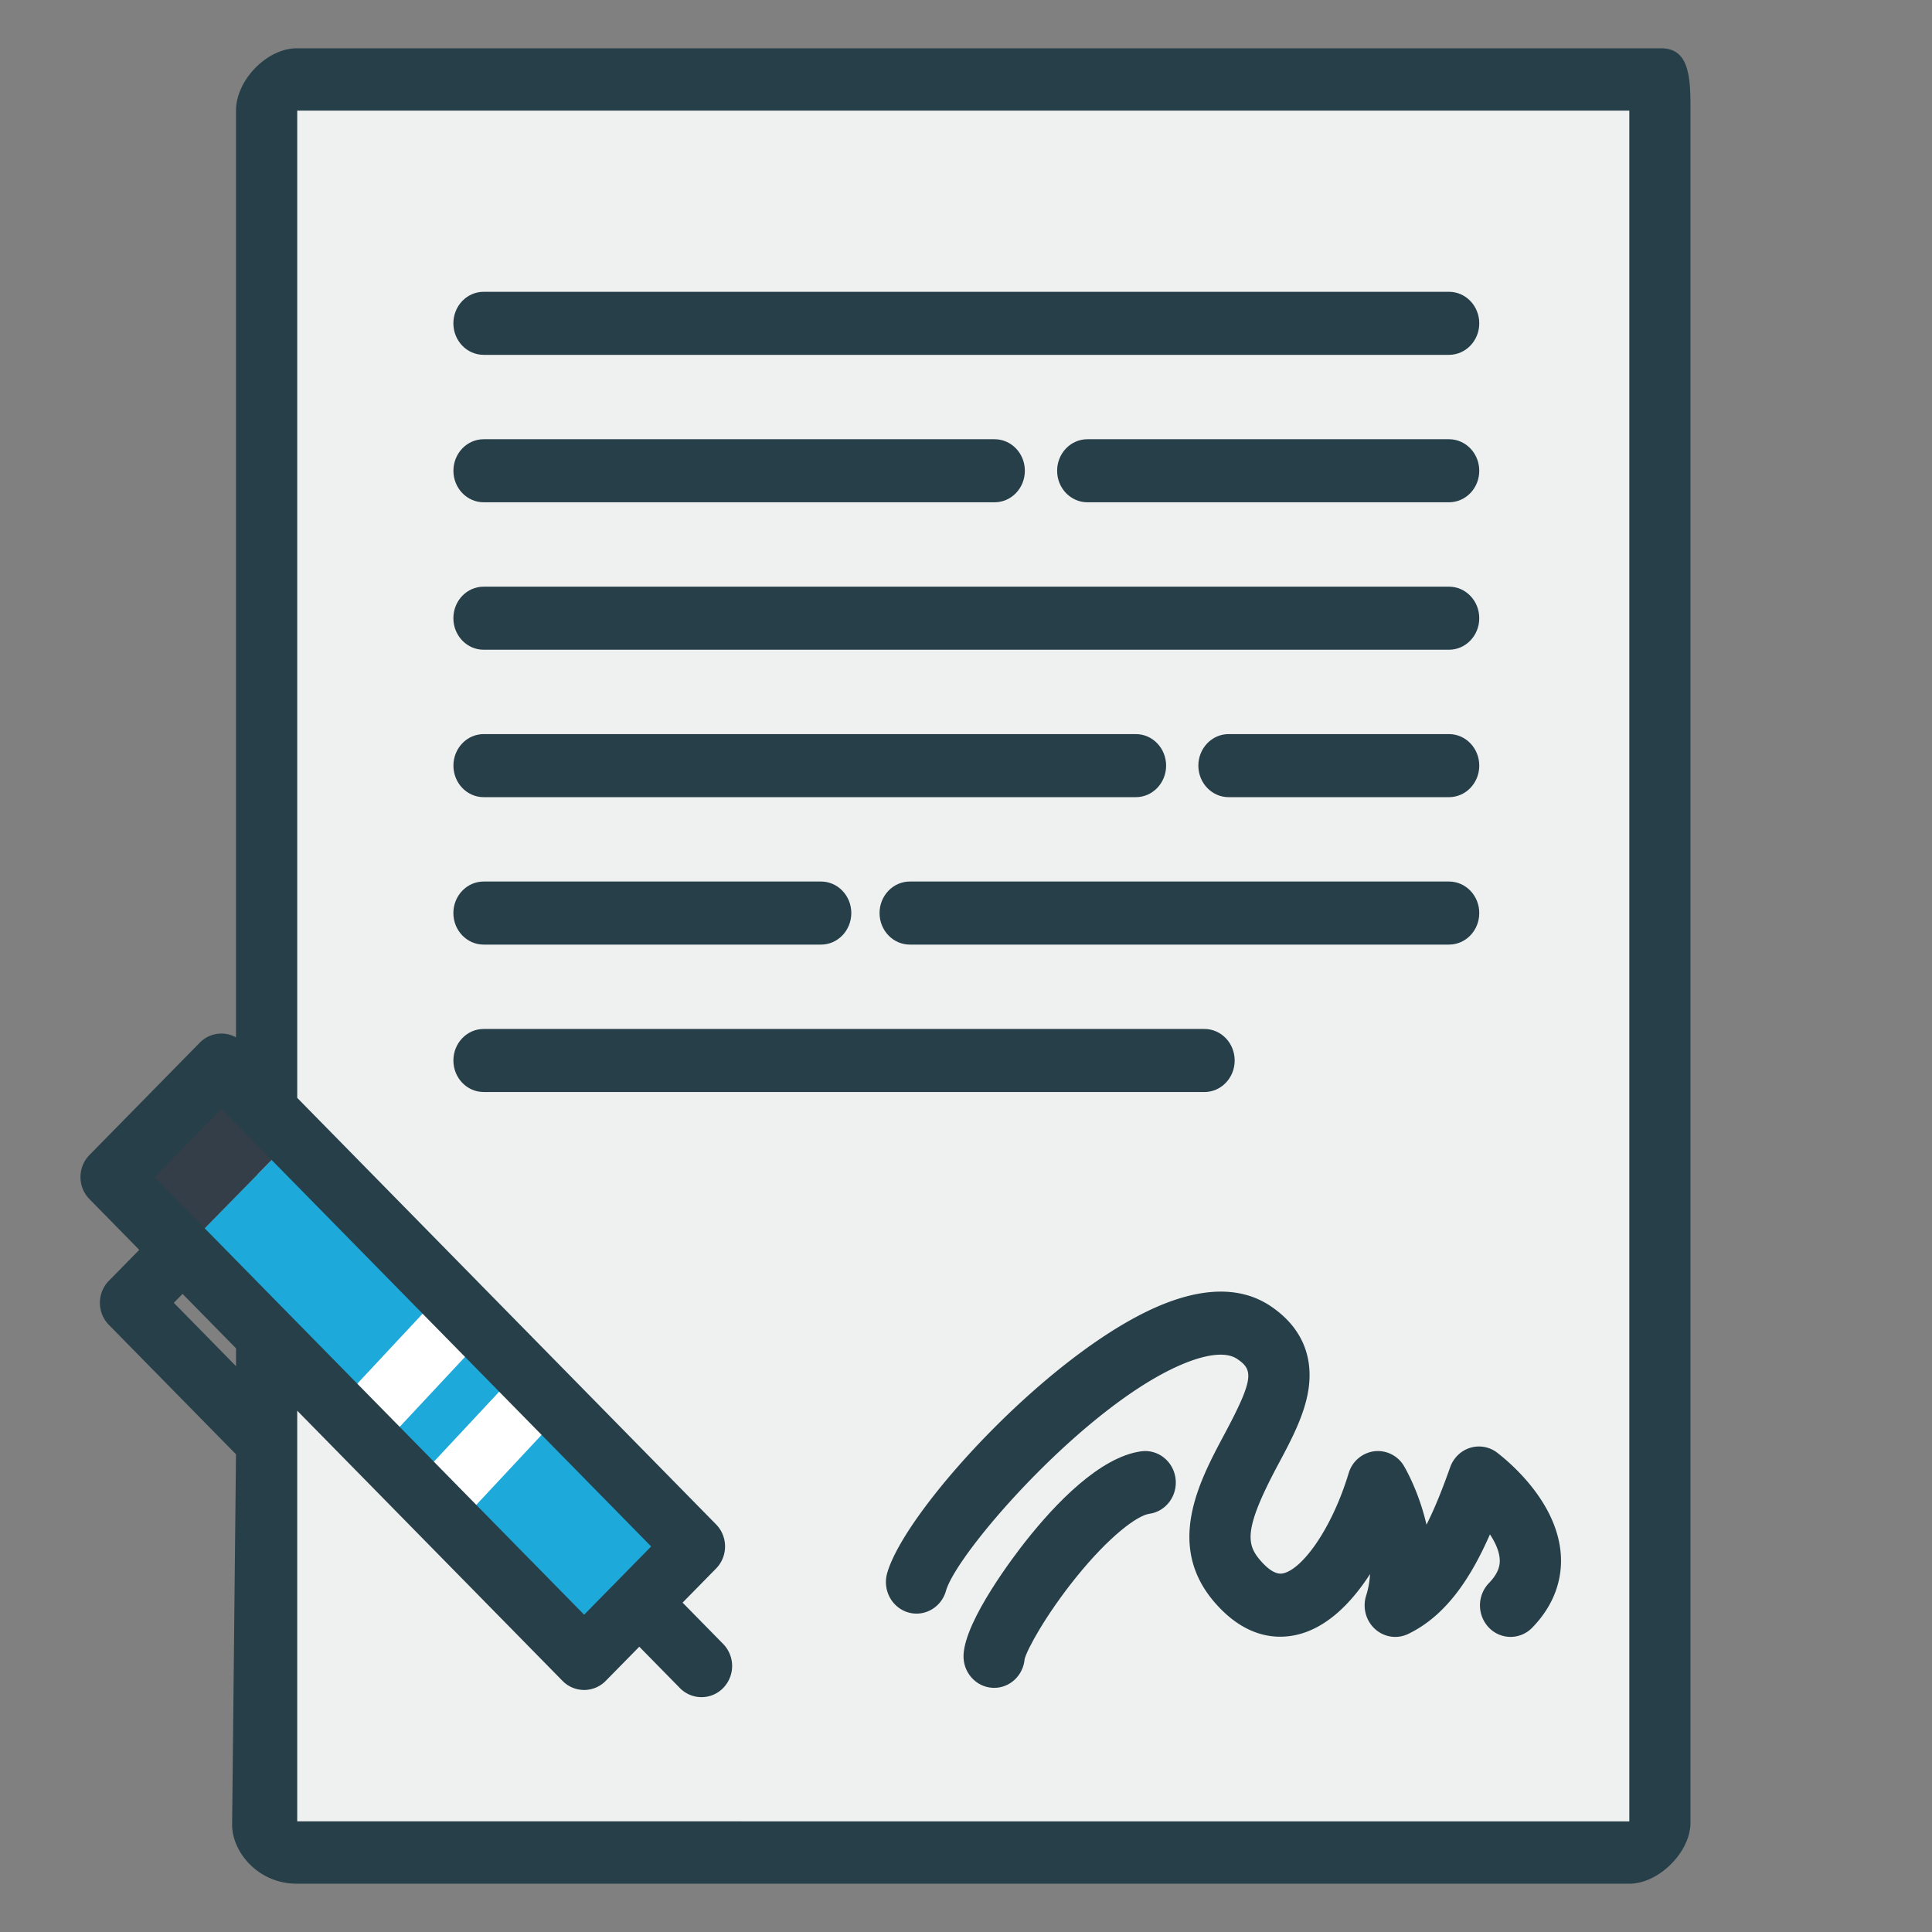 <svg xmlns="http://www.w3.org/2000/svg" width="90" height="90" viewBox="0 0 90 90">
    <rect x="0" y="0" width="90" height="90" fill="#808080" stroke="none"/>
    <g fill="none" fill-rule="nonzero">
        <path fill="#EFF0F0" d="M12 3.75h65.25v82.5H12"/>
        <g fill="#263F48">
            <path d="M64.997 76.253c-.342 0-.68-.127-.946-.37-.426-.388-.587-1-.41-1.556.104-.328.161-.665.182-1.003-.912 1.414-2.069 2.528-3.427 2.834-.945.214-2.368.132-3.78-1.474-2.354-2.678-.748-5.682.424-7.875 1.382-2.587 1.343-2.997.597-3.501-.575-.389-1.558-.143-2.28.131-4.553 1.728-10.77 8.829-11.29 10.67-.222.78-1.014 1.227-1.77 1-.756-.228-1.19-1.043-.97-1.822.85-3 7.886-10.647 13.043-12.604 1.947-.739 3.573-.682 4.832.169 1.399.945 2.002 2.299 1.745 3.914-.187 1.174-.807 2.336-1.407 3.458-1.62 3.031-1.48 3.723-.808 4.489.597.68.94.602 1.053.576.857-.194 2.23-1.991 3.042-4.664a1.437 1.437 0 0 1 1.192-1.02 1.413 1.413 0 0 1 1.392.703c.114.196.704 1.252 1.04 2.718.42-.83.781-1.766 1.104-2.678.155-.436.5-.772.934-.904a1.394 1.394 0 0 1 1.262.233c.652.503 2.79 2.332 2.957 4.74.06.867-.122 2.162-1.33 3.405a1.398 1.398 0 0 1-2.018 0 1.5 1.5 0 0 1 0-2.076c.485-.5.519-.88.502-1.121-.026-.377-.207-.773-.455-1.147-.886 2.018-2.035 3.783-3.806 4.636a1.386 1.386 0 0 1-.604.139z"/>
            <path d="M46.311 78.626l-.069-.001c-.786-.039-1.394-.727-1.356-1.537.076-1.645 2.417-4.689 2.885-5.282 1.395-1.767 3.462-3.93 5.386-4.198.781-.108 1.499.456 1.604 1.26.105.803-.442 1.543-1.223 1.651-.555.077-1.859 1.036-3.409 2.958-1.416 1.757-2.288 3.368-2.398 3.81-.064.758-.682 1.34-1.42 1.34z"/>
        </g>
        <g fill="#263F48">
            <path d="M67.5 16.53H22.53c-.779 0-1.41-.657-1.41-1.468 0-.811.631-1.469 1.41-1.469H67.5c.778 0 1.41.658 1.41 1.469 0 .81-.632 1.468-1.41 1.468zM67.5 23.398H50.655c-.779 0-1.41-.657-1.41-1.468 0-.811.631-1.469 1.41-1.469H67.5c.778 0 1.41.658 1.41 1.469s-.632 1.468-1.41 1.468zM46.33 23.398H22.532c-.779 0-1.41-.657-1.41-1.468 0-.811.631-1.469 1.41-1.469h23.8c.778 0 1.41.658 1.41 1.469s-.632 1.468-1.41 1.468zM67.5 30.267H22.53c-.779 0-1.41-.658-1.41-1.469s.631-1.469 1.41-1.469H67.5c.778 0 1.41.658 1.41 1.469s-.632 1.469-1.41 1.469zM67.5 37.135H57.234c-.778 0-1.41-.658-1.41-1.469 0-.81.632-1.469 1.41-1.469H67.5c.778 0 1.41.658 1.41 1.469s-.632 1.469-1.41 1.469zM52.91 37.135H22.532c-.779 0-1.41-.658-1.41-1.469 0-.81.631-1.469 1.41-1.469h30.38c.778 0 1.41.658 1.41 1.469s-.632 1.469-1.41 1.469zM67.5 44.003H42.383c-.779 0-1.41-.658-1.41-1.469s.632-1.469 1.41-1.469H67.5c.78 0 1.41.658 1.41 1.469 0 .81-.63 1.469-1.41 1.469zM38.248 44.003H22.53c-.779 0-1.41-.658-1.41-1.469s.632-1.469 1.41-1.469h15.717c.778 0 1.41.658 1.41 1.469 0 .81-.632 1.469-1.41 1.469zM56.106 50.87H22.531c-.779 0-1.41-.657-1.41-1.468 0-.811.631-1.469 1.41-1.469h33.575c.779 0 1.41.658 1.41 1.469s-.631 1.469-1.41 1.469z"/>
        </g>
        <path fill="#1DA9DA" d="M32.36 72.04l-5.13 5.233-18.682-19.05 5.132-5.233z"/>
        <path fill="#333E48" d="M13.68 52.99l-5.132 5.233-3.324-3.39 5.132-5.233z"/>
        <g fill="#FFF">
            <path d="M21.263 71.092l-1.927-2.064 4.911-5.262 1.927 2.064zM17.784 67.363L15.857 65.3l4.911-5.262 1.927 2.065z"/>
        </g>
        <path fill="#263F48" d="M77.385 2.25H13.83c-1.41 0-2.836 1.5-2.836 2.897v43.177a1.405 1.405 0 0 0-1.688.248l-5.14 5.234a1.465 1.465 0 0 0-.417 1.026c0 .385.15.755.418 1.027l2.32 2.364-1.415 1.441a1.465 1.465 0 0 0-.418 1.027c0 .385.15.754.418 1.027l5.922 6.03-.181 17.265c0 1.237 1.186 2.737 3.017 2.737h62.08c1.339 0 2.839-1.452 2.839-2.847V5.147c0-1.445-.015-2.897-1.365-2.897zm-66.39 61.392L8.097 60.69l.408-.415 2.49 2.536v.83zm-1.482-6.446l-2.32-2.364 3.122-3.18 2.32 2.364L30.334 72.04l-3.123 3.18L9.513 57.196zm4.333 27.65v-19.13L26.203 78.3a1.408 1.408 0 0 0 2.016 0l1.562-1.59 1.89 1.925a1.408 1.408 0 0 0 2.016 0 1.47 1.47 0 0 0 0-2.054l-1.89-1.924 1.561-1.59c.268-.273.418-.642.418-1.027 0-.385-.15-.755-.418-1.027l-18.707-19.05-.805-.82V5.153H75.9v79.693H13.846z"/>
    </g>
</svg>

